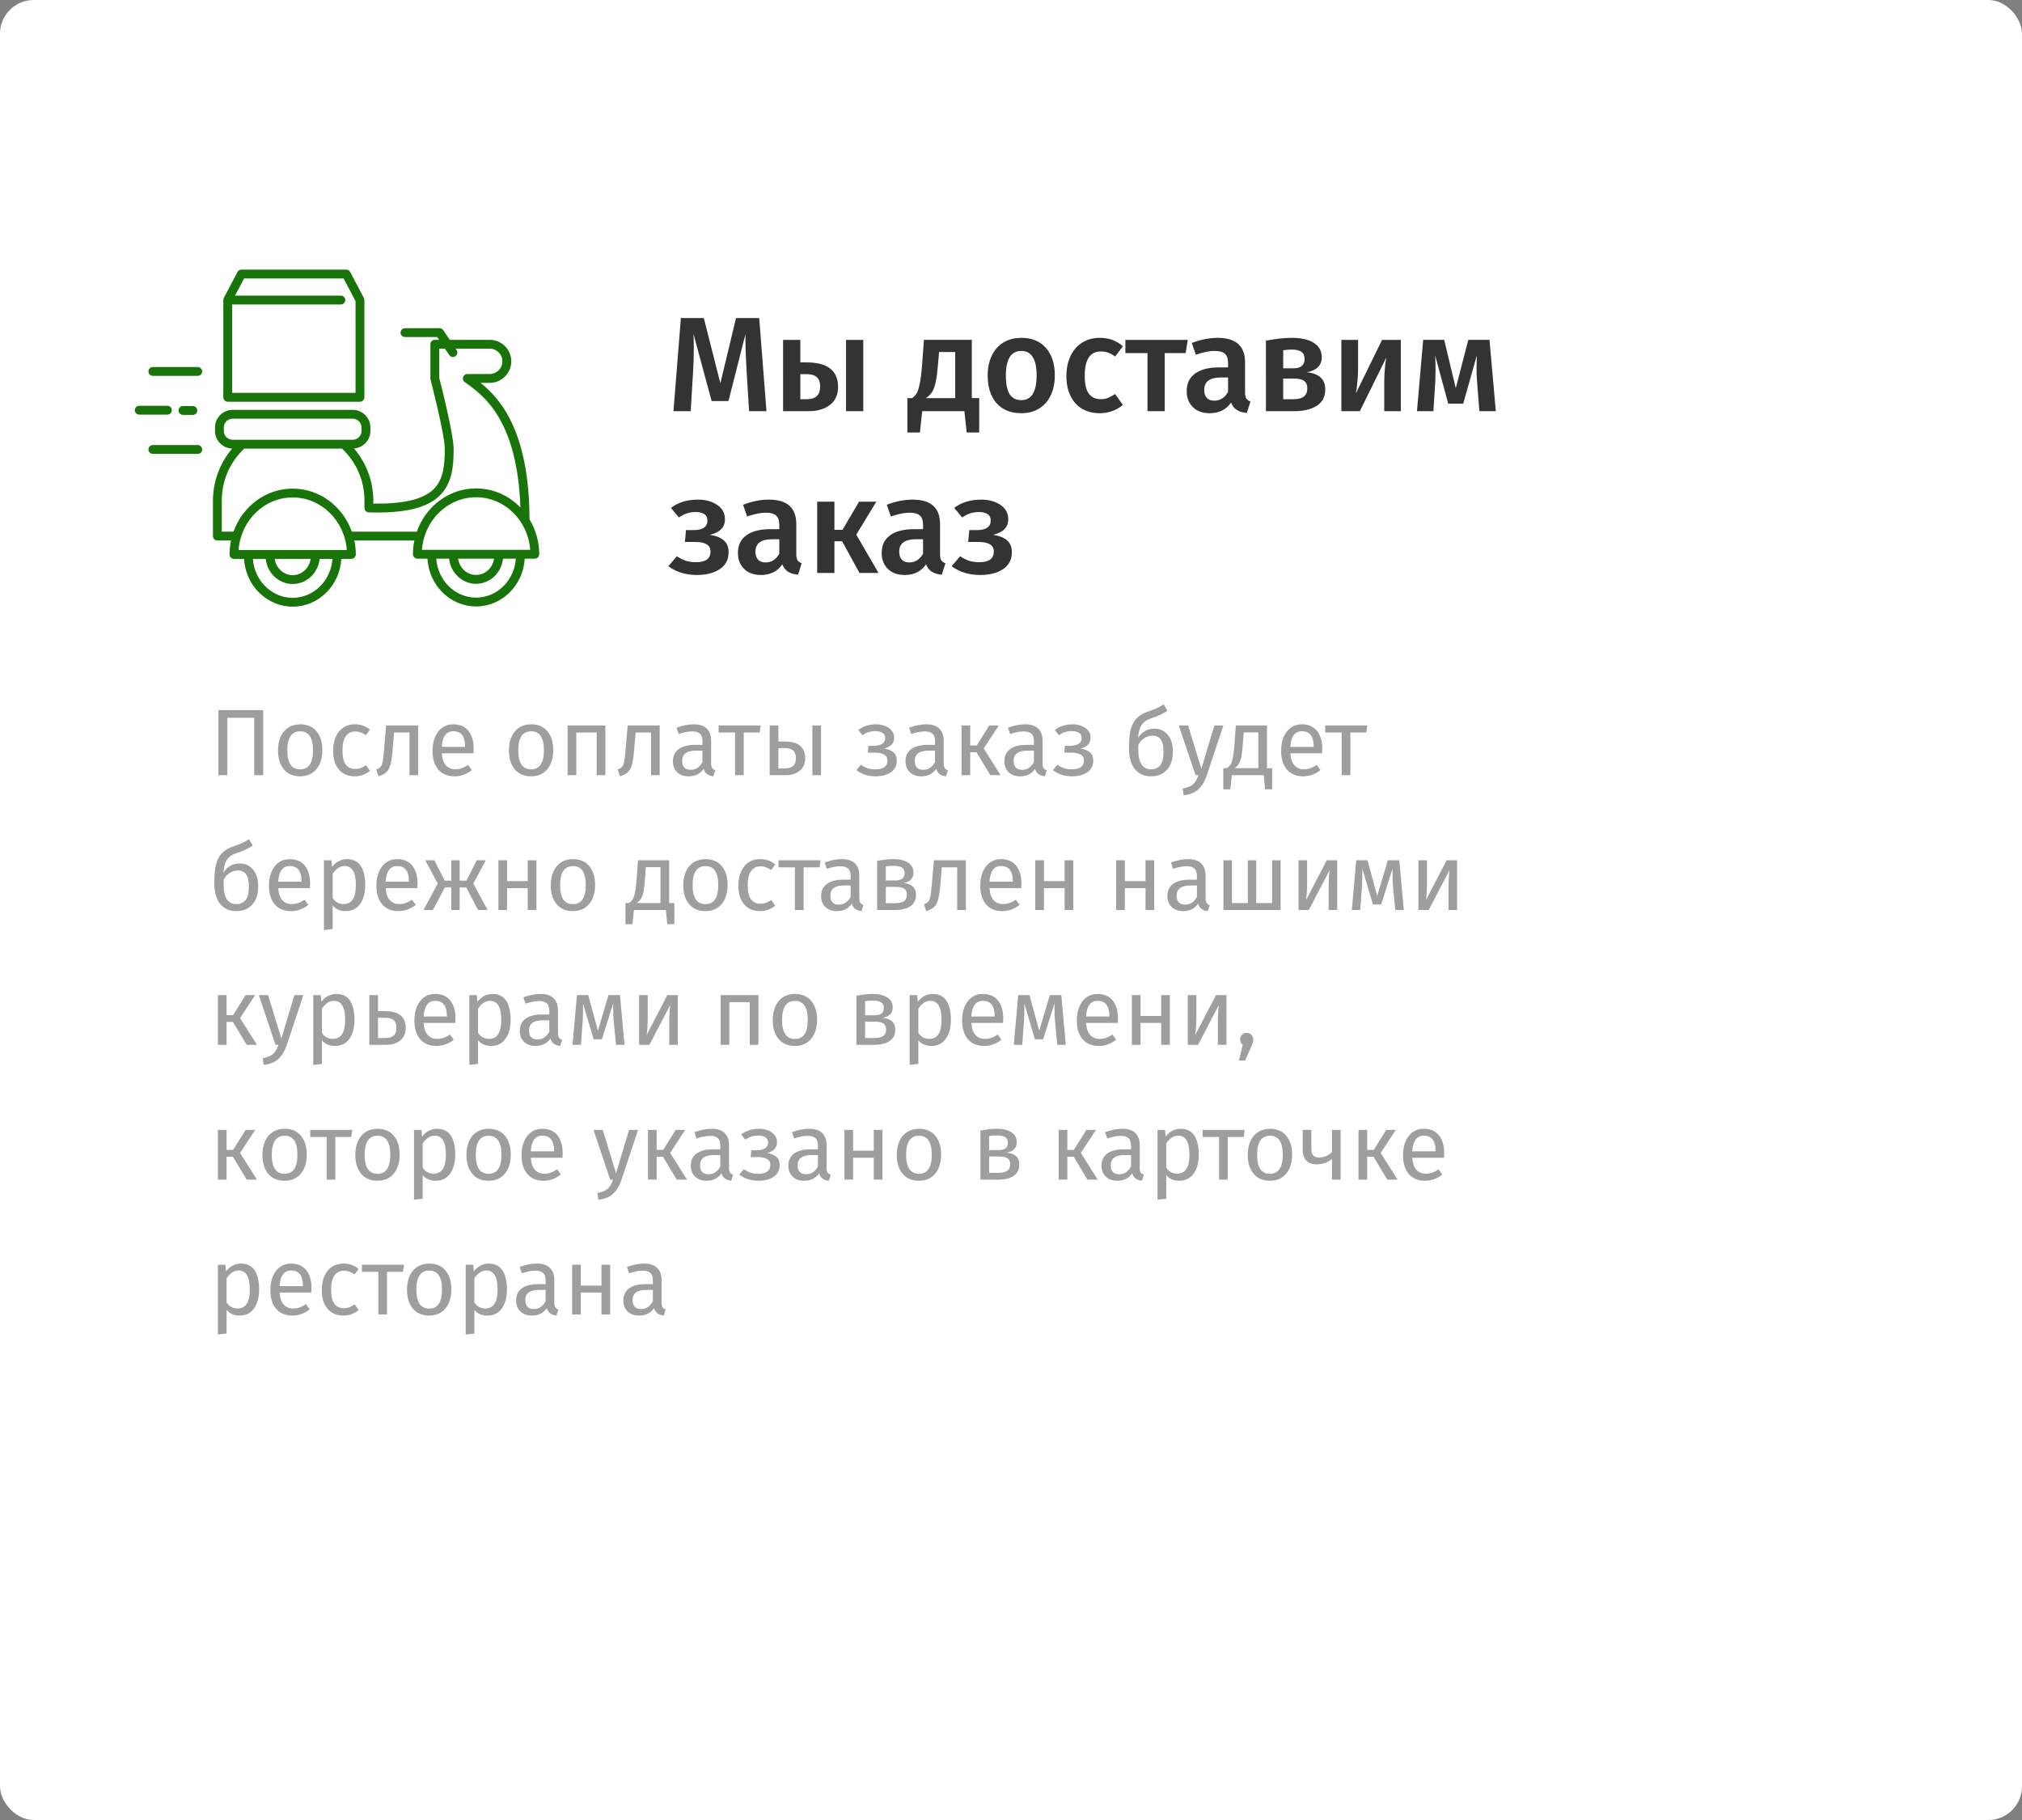 <?xml version="1.0" encoding="UTF-8"?> <svg xmlns="http://www.w3.org/2000/svg" width="300" height="270" fill="none"><rect width="100%" height="100%" fill="#808080" stroke="none"/> <rect width="300" height="270" rx="5" fill="#fff"></rect> <path d="M39.05 105.354V115h-1.33v-8.512h-3.99V115h-1.33v-9.646h6.65zM44.549 107.454c1.036 0 1.839.345 2.408 1.036.579.691.868 1.629.868 2.814 0 .765-.131 1.442-.392 2.03-.261.579-.639 1.031-1.134 1.358-.495.317-1.083.476-1.764.476-1.036 0-1.843-.345-2.422-1.036-.579-.691-.868-1.629-.868-2.814 0-.765.131-1.437.392-2.016.261-.588.639-1.041 1.134-1.358.495-.327 1.087-.49 1.778-.49zm0 1.036c-1.279 0-1.918.943-1.918 2.828 0 1.876.635 2.814 1.904 2.814 1.269 0 1.904-.943 1.904-2.828 0-1.876-.63-2.814-1.89-2.814zM52.641 107.454c.439 0 .84.065 1.204.196.364.121.714.322 1.05.602l-.616.812c-.261-.187-.518-.322-.77-.406-.243-.093-.513-.14-.812-.14-.597 0-1.064.238-1.4.714-.327.476-.49 1.181-.49 2.114 0 .933.163 1.624.49 2.072.327.439.793.658 1.4.658.289 0 .555-.042.798-.126.243-.093.513-.238.812-.434l.588.84c-.672.541-1.423.812-2.254.812-.999 0-1.787-.336-2.366-1.008-.569-.672-.854-1.601-.854-2.786 0-.784.131-1.47.392-2.058.261-.588.63-1.045 1.106-1.372.485-.327 1.059-.49 1.722-.49zM62.043 107.622V115h-1.288v-6.328h-2.282l-.21 2.464c-.084.999-.191 1.745-.322 2.24-.121.495-.317.877-.588 1.148-.261.261-.663.476-1.204.644l-.322-1.022c.317-.112.541-.257.672-.434.131-.177.229-.448.294-.812.065-.364.135-.999.21-1.904l.294-3.374h4.746zM70.277 111.094c0 .215-.009.434-.028.658h-4.704c.056.812.261 1.409.616 1.792s.812.574 1.372.574c.355 0 .681-.051.98-.154.299-.103.611-.266.938-.49l.56.77c-.784.616-1.643.924-2.576.924-1.027 0-1.829-.336-2.408-1.008-.569-.672-.854-1.596-.854-2.772 0-.765.121-1.442.364-2.03.252-.597.607-1.064 1.064-1.4.467-.336 1.013-.504 1.638-.504.98 0 1.731.322 2.254.966.523.644.784 1.535.784 2.674zm-1.274-.378c0-.728-.145-1.283-.434-1.666s-.723-.574-1.302-.574c-1.055 0-1.629.775-1.722 2.324h3.458v-.084zM78.811 107.454c1.036 0 1.839.345 2.408 1.036.579.691.868 1.629.868 2.814 0 .765-.131 1.442-.392 2.03-.261.579-.639 1.031-1.134 1.358-.495.317-1.083.476-1.764.476-1.036 0-1.843-.345-2.422-1.036-.579-.691-.868-1.629-.868-2.814 0-.765.131-1.437.392-2.016.261-.588.639-1.041 1.134-1.358.495-.327 1.087-.49 1.778-.49zm0 1.036c-1.279 0-1.918.943-1.918 2.828 0 1.876.635 2.814 1.904 2.814 1.269 0 1.904-.943 1.904-2.828 0-1.876-.63-2.814-1.89-2.814zM88.527 115v-6.328h-3.024V115h-1.288v-7.378h5.6V115h-1.288zM97.877 107.622V115h-1.288v-6.328h-2.282l-.21 2.464c-.084.999-.191 1.745-.322 2.24-.121.495-.317.877-.588 1.148-.261.261-.663.476-1.204.644l-.322-1.022c.317-.112.541-.257.672-.434.131-.177.229-.448.294-.812.065-.364.135-.999.21-1.904l.294-3.374h4.746zM105.509 113.278c0 .299.051.523.154.672.103.14.257.247.462.322l-.294.896c-.383-.047-.691-.154-.924-.322-.233-.168-.406-.429-.518-.784-.495.737-1.227 1.106-2.198 1.106-.728 0-1.302-.205-1.722-.616-.42-.411-.63-.947-.63-1.61 0-.784.28-1.386.84-1.806.569-.42 1.372-.63 2.408-.63h1.134v-.546c0-.523-.126-.896-.378-1.12-.252-.224-.639-.336-1.162-.336-.541 0-1.204.131-1.988.392l-.322-.938c.915-.336 1.764-.504 2.548-.504.868 0 1.517.215 1.946.644.429.42.644 1.022.644 1.806v3.374zm-3.024.924c.737 0 1.316-.383 1.736-1.148v-1.694h-.966c-1.363 0-2.044.504-2.044 1.512 0 .439.107.77.322.994.215.224.532.336.952.336zM112.865 107.622l-.154 1.05h-2.366V115h-1.288v-6.328h-2.436v-1.05h6.244zM116.325 110.002c1.102 0 1.9.215 2.394.644.495.429.742 1.041.742 1.834 0 .831-.28 1.461-.84 1.89-.55.42-1.236.63-2.058.63h-2.366v-7.378h1.288v2.38h.84zm4.2-2.38h1.288V115h-1.288v-7.378zm-4.074 6.37c.523 0 .924-.117 1.204-.35.29-.233.434-.621.434-1.162 0-.513-.135-.891-.406-1.134-.261-.243-.718-.364-1.372-.364h-.826v3.01h.966zM130.004 107.454c.466 0 .9.079 1.302.238.41.149.737.373.98.672.252.299.378.658.378 1.078 0 .411-.122.747-.364 1.008-.234.261-.607.462-1.12.602.616.103 1.082.294 1.4.574.317.28.476.681.476 1.204 0 .765-.299 1.349-.896 1.75-.588.392-1.34.588-2.254.588-1.111 0-2.058-.308-2.842-.924l.672-.798c.326.233.653.406.98.518.336.112.718.168 1.148.168 1.204 0 1.806-.439 1.806-1.316 0-.429-.173-.728-.518-.896-.336-.177-.808-.266-1.414-.266h-.98l.084-1.008h.756c.522 0 .942-.093 1.26-.28.317-.187.476-.476.476-.868 0-.364-.136-.625-.406-.784-.271-.168-.626-.252-1.064-.252-.383 0-.724.051-1.022.154-.29.093-.584.243-.882.448l-.616-.77c.373-.28.774-.49 1.204-.63.429-.14.914-.21 1.456-.21zM140.017 113.278c0 .299.051.523.154.672.103.14.257.247.462.322l-.294.896c-.383-.047-.691-.154-.924-.322-.233-.168-.406-.429-.518-.784-.495.737-1.227 1.106-2.198 1.106-.728 0-1.302-.205-1.722-.616-.42-.411-.63-.947-.63-1.61 0-.784.28-1.386.84-1.806.569-.42 1.372-.63 2.408-.63h1.134v-.546c0-.523-.126-.896-.378-1.12-.252-.224-.639-.336-1.162-.336-.541 0-1.204.131-1.988.392l-.322-.938c.915-.336 1.764-.504 2.548-.504.868 0 1.517.215 1.946.644.429.42.644 1.022.644 1.806v3.374zm-3.024.924c.737 0 1.316-.383 1.736-1.148v-1.694h-.966c-1.363 0-2.044.504-2.044 1.512 0 .439.107.77.322.994.215.224.532.336.952.336zM148.192 107.622l-2.24 3.416 2.506 3.962h-1.526l-2.044-3.402h-.938V115h-1.288v-7.378h1.288v2.968h.966l1.862-2.968h1.414zM154.687 113.278c0 .299.051.523.154.672.102.14.256.247.462.322l-.294.896c-.383-.047-.691-.154-.924-.322-.234-.168-.406-.429-.518-.784-.495.737-1.228 1.106-2.198 1.106-.728 0-1.302-.205-1.722-.616-.42-.411-.63-.947-.63-1.61 0-.784.28-1.386.84-1.806.569-.42 1.372-.63 2.408-.63h1.134v-.546c0-.523-.126-.896-.378-1.12-.252-.224-.64-.336-1.162-.336-.542 0-1.204.131-1.988.392l-.322-.938c.914-.336 1.764-.504 2.548-.504.868 0 1.516.215 1.946.644.429.42.644 1.022.644 1.806v3.374zm-3.024.924c.737 0 1.316-.383 1.736-1.148v-1.694h-.966c-1.363 0-2.044.504-2.044 1.512 0 .439.107.77.322.994.214.224.532.336.952.336zM159.152 107.454c.467 0 .901.079 1.302.238.411.149.737.373.98.672.252.299.378.658.378 1.078 0 .411-.121.747-.364 1.008-.233.261-.607.462-1.12.602.616.103 1.083.294 1.4.574.317.28.476.681.476 1.204 0 .765-.299 1.349-.896 1.75-.588.392-1.339.588-2.254.588-1.111 0-2.058-.308-2.842-.924l.672-.798c.327.233.653.406.98.518.336.112.719.168 1.148.168 1.204 0 1.806-.439 1.806-1.316 0-.429-.173-.728-.518-.896-.336-.177-.807-.266-1.414-.266h-.98l.084-1.008h.756c.523 0 .943-.093 1.26-.28.317-.187.476-.476.476-.868 0-.364-.135-.625-.406-.784-.271-.168-.625-.252-1.064-.252-.383 0-.723.051-1.022.154-.289.093-.583.243-.882.448l-.616-.77c.373-.28.775-.49 1.204-.63.429-.14.915-.21 1.456-.21zM171.257 108.098c.84 0 1.507.303 2.002.91.504.607.756 1.433.756 2.478 0 1.167-.294 2.072-.882 2.716-.588.644-1.377.966-2.366.966-.989 0-1.783-.35-2.38-1.05-.588-.7-.882-1.759-.882-3.178 0-1.073.079-1.951.238-2.632.168-.691.453-1.255.854-1.694.411-.448.985-.798 1.722-1.05.551-.187.989-.355 1.316-.504.336-.149.677-.341 1.022-.574l.546.966c-.327.205-.667.397-1.022.574-.345.168-.761.331-1.246.49-.467.159-.835.341-1.106.546-.271.196-.49.485-.658.868-.159.373-.266.887-.322 1.54.261-.429.597-.765 1.008-1.008.411-.243.877-.364 1.4-.364zm-.49 6.034c.569 0 1.022-.191 1.358-.574.336-.392.504-1.069.504-2.03 0-.849-.14-1.461-.42-1.834-.271-.373-.667-.56-1.19-.56-.429 0-.831.117-1.204.35-.373.224-.681.569-.924 1.036v.896c0 .868.163 1.54.49 2.016.336.467.798.7 1.386.7zM179.044 115.042c-.289.859-.695 1.535-1.218 2.03-.513.504-1.251.807-2.212.91l-.14-1.008c.485-.084.873-.205 1.162-.364.289-.159.518-.364.686-.616.177-.243.341-.574.49-.994h-.434l-2.478-7.378h1.372l1.974 6.44 1.932-6.44h1.33l-2.464 7.42zM188.752 113.964v3.136h-1.05l-.21-2.1h-4.732l-.21 2.1h-1.05v-3.136h.518c.224-.149.401-.317.532-.504.131-.196.247-.532.35-1.008.112-.476.201-1.171.266-2.086l.196-2.744h4.62v6.342h.77zm-2.058-5.32h-2.17l-.112 1.554c-.065.868-.14 1.535-.224 2.002-.084.467-.205.826-.364 1.078-.149.252-.369.481-.658.686h3.528v-5.32zM196.181 111.094c0 .215-.009.434-.028.658h-4.704c.056.812.262 1.409.616 1.792.355.383.812.574 1.372.574.355 0 .682-.051.98-.154.299-.103.612-.266.938-.49l.56.77c-.784.616-1.642.924-2.576.924-1.026 0-1.829-.336-2.408-1.008-.569-.672-.854-1.596-.854-2.772 0-.765.122-1.442.364-2.03.252-.597.607-1.064 1.064-1.4.467-.336 1.013-.504 1.638-.504.98 0 1.732.322 2.254.966.523.644.784 1.535.784 2.674zm-1.274-.378c0-.728-.144-1.283-.434-1.666-.289-.383-.723-.574-1.302-.574-1.054 0-1.628.775-1.722 2.324h3.458v-.084zM202.867 107.622l-.154 1.05h-2.366V115h-1.288v-6.328h-2.436v-1.05h6.244zM35.55 128.098c.84 0 1.507.303 2.002.91.504.607.756 1.433.756 2.478 0 1.167-.294 2.072-.882 2.716-.588.644-1.377.966-2.366.966-.989 0-1.783-.35-2.38-1.05-.588-.7-.882-1.759-.882-3.178 0-1.073.079-1.951.238-2.632.168-.691.453-1.255.854-1.694.411-.448.985-.798 1.722-1.05.551-.187.989-.355 1.316-.504.336-.149.677-.341 1.022-.574l.546.966c-.327.205-.667.397-1.022.574-.345.168-.761.331-1.246.49-.467.159-.835.341-1.106.546-.271.196-.49.485-.658.868-.159.373-.266.887-.322 1.54.261-.429.597-.765 1.008-1.008.411-.243.877-.364 1.4-.364zm-.49 6.034c.569 0 1.022-.191 1.358-.574.336-.392.504-1.069.504-2.03 0-.849-.14-1.461-.42-1.834-.271-.373-.667-.56-1.19-.56-.429 0-.831.117-1.204.35-.373.224-.681.569-.924 1.036v.896c0 .868.163 1.54.49 2.016.336.467.798.7 1.386.7zM46.01 131.094c0 .215-.009.434-.028.658h-4.704c.056.812.261 1.409.616 1.792.355.383.812.574 1.372.574.355 0 .681-.051.98-.154.299-.103.611-.266.938-.49l.56.77c-.784.616-1.643.924-2.576.924-1.027 0-1.829-.336-2.408-1.008-.569-.672-.854-1.596-.854-2.772 0-.765.121-1.442.364-2.03.252-.597.607-1.064 1.064-1.4.467-.336 1.013-.504 1.638-.504.98 0 1.731.322 2.254.966.523.644.784 1.535.784 2.674zm-1.274-.378c0-.728-.145-1.283-.434-1.666-.289-.383-.723-.574-1.302-.574-1.055 0-1.629.775-1.722 2.324h3.458v-.084zM51.454 127.454c.943 0 1.633.336 2.072 1.008.439.672.658 1.619.658 2.842 0 1.157-.252 2.091-.756 2.8-.504.709-1.218 1.064-2.142 1.064-.821 0-1.465-.28-1.932-.84v3.5l-1.288.154v-10.36h1.106l.098.994c.271-.373.597-.658.98-.854.383-.205.784-.308 1.204-.308zm-.476 6.664c1.213 0 1.82-.938 1.82-2.814 0-1.885-.555-2.828-1.666-2.828-.364 0-.695.107-.994.322-.299.215-.56.49-.784.826v3.598c.187.289.42.513.7.672.28.149.588.224.924.224zM61.951 131.094c0 .215-.009.434-.028.658h-4.704c.056.812.261 1.409.616 1.792.355.383.812.574 1.372.574.355 0 .681-.051.98-.154.299-.103.611-.266.938-.49l.56.77c-.784.616-1.643.924-2.576.924-1.027 0-1.829-.336-2.408-1.008-.569-.672-.854-1.596-.854-2.772 0-.765.121-1.442.364-2.03.252-.597.607-1.064 1.064-1.4.467-.336 1.013-.504 1.638-.504.98 0 1.731.322 2.254.966.523.644.784 1.535.784 2.674zm-1.274-.378c0-.728-.145-1.283-.434-1.666-.289-.383-.723-.574-1.302-.574-1.055 0-1.629.775-1.722 2.324h3.458v-.084zM72.075 127.622l-1.848 3.458 2.114 3.92h-1.414l-1.75-3.346h-.98V135h-1.232v-3.346h-.966L64.235 135h-1.4l2.114-3.92-1.848-3.458h1.344l1.54 3.024h.98v-3.024h1.232v3.024h.994l1.554-3.024h1.33zM78.301 135v-3.248h-3.066V135h-1.288v-7.378h1.288v3.094h3.066v-3.094h1.288V135h-1.288zM85.018 127.454c1.036 0 1.839.345 2.408 1.036.579.691.868 1.629.868 2.814 0 .765-.131 1.442-.392 2.03-.261.579-.639 1.031-1.134 1.358-.495.317-1.083.476-1.764.476-1.036 0-1.843-.345-2.422-1.036-.579-.691-.868-1.629-.868-2.814 0-.765.131-1.437.392-2.016.261-.588.639-1.041 1.134-1.358.495-.327 1.087-.49 1.778-.49zm0 1.036c-1.279 0-1.918.943-1.918 2.828 0 1.876.635 2.814 1.904 2.814 1.269 0 1.904-.943 1.904-2.828 0-1.876-.63-2.814-1.89-2.814zM100.049 133.964v3.136h-1.05l-.21-2.1h-4.732l-.21 2.1h-1.05v-3.136h.518c.224-.149.401-.317.532-.504.131-.196.247-.532.35-1.008.112-.476.201-1.171.266-2.086l.196-2.744h4.62v6.342h.77zm-2.058-5.32h-2.17l-.112 1.554c-.065.868-.14 1.535-.224 2.002-.084.467-.205.826-.364 1.078-.149.252-.369.481-.658.686h3.528v-5.32zM104.678 127.454c1.036 0 1.839.345 2.408 1.036.579.691.868 1.629.868 2.814 0 .765-.13 1.442-.392 2.03-.261.579-.639 1.031-1.134 1.358-.494.317-1.082.476-1.764.476-1.036 0-1.843-.345-2.422-1.036-.578-.691-.868-1.629-.868-2.814 0-.765.131-1.437.392-2.016.262-.588.64-1.041 1.134-1.358.495-.327 1.088-.49 1.778-.49zm0 1.036c-1.278 0-1.918.943-1.918 2.828 0 1.876.635 2.814 1.904 2.814 1.27 0 1.904-.943 1.904-2.828 0-1.876-.63-2.814-1.89-2.814zM112.77 127.454c.439 0 .84.065 1.204.196.364.121.714.322 1.05.602l-.616.812c-.261-.187-.518-.322-.77-.406-.243-.093-.513-.14-.812-.14-.597 0-1.064.238-1.4.714-.327.476-.49 1.181-.49 2.114 0 .933.163 1.624.49 2.072.327.439.793.658 1.4.658.289 0 .555-.042.798-.126.243-.093.513-.238.812-.434l.588.84c-.672.541-1.423.812-2.254.812-.999 0-1.787-.336-2.366-1.008-.569-.672-.854-1.601-.854-2.786 0-.784.131-1.47.392-2.058.261-.588.63-1.045 1.106-1.372.485-.327 1.059-.49 1.722-.49zM121.752 127.622l-.154 1.05h-2.366V135h-1.288v-6.328h-2.436v-1.05h6.244zM127.493 133.278c0 .299.052.523.154.672.103.14.257.247.462.322l-.294.896c-.382-.047-.69-.154-.924-.322-.233-.168-.406-.429-.518-.784-.494.737-1.227 1.106-2.198 1.106-.728 0-1.302-.205-1.722-.616-.42-.411-.63-.947-.63-1.61 0-.784.28-1.386.84-1.806.57-.42 1.372-.63 2.408-.63h1.134v-.546c0-.523-.126-.896-.378-1.12-.252-.224-.639-.336-1.162-.336-.541 0-1.204.131-1.988.392l-.322-.938c.915-.336 1.764-.504 2.548-.504.868 0 1.517.215 1.946.644.43.42.644 1.022.644 1.806v3.374zm-3.024.924c.738 0 1.316-.383 1.736-1.148v-1.694h-.966c-1.362 0-2.044.504-2.044 1.512 0 .439.108.77.322.994.215.224.532.336.952.336zM134.031 130.996c1.25.121 1.876.7 1.876 1.736 0 .775-.285 1.349-.854 1.722-.56.364-1.312.546-2.254.546h-2.66v-7.28c.868-.177 1.675-.266 2.422-.266.914 0 1.638.173 2.17.518.532.345.798.84.798 1.484 0 .42-.126.761-.378 1.022s-.626.434-1.12.518zm-1.456-2.548c-.392 0-.775.028-1.148.084v2.086h1.386c.448 0 .793-.084 1.036-.252.242-.168.364-.453.364-.854 0-.373-.136-.644-.406-.812-.271-.168-.682-.252-1.232-.252zm.224 5.544c.55 0 .98-.093 1.288-.28.308-.187.462-.523.462-1.008 0-.401-.131-.691-.392-.868-.262-.177-.705-.266-1.33-.266h-1.4v2.422h1.372zM143.308 127.622V135h-1.288v-6.328h-2.282l-.21 2.464c-.084.999-.191 1.745-.322 2.24-.121.495-.317.877-.588 1.148-.261.261-.662.476-1.204.644l-.322-1.022c.318-.112.542-.257.672-.434.131-.177.229-.448.294-.812.066-.364.136-.999.21-1.904l.294-3.374h4.746zM151.543 131.094c0 .215-.01.434-.028.658h-4.704c.056.812.261 1.409.616 1.792.354.383.812.574 1.372.574.354 0 .681-.051.98-.154.298-.103.611-.266.938-.49l.56.77c-.784.616-1.643.924-2.576.924-1.027 0-1.83-.336-2.408-1.008-.57-.672-.854-1.596-.854-2.772 0-.765.121-1.442.364-2.03.252-.597.606-1.064 1.064-1.4.466-.336 1.012-.504 1.638-.504.98 0 1.731.322 2.254.966.522.644.784 1.535.784 2.674zm-1.274-.378c0-.728-.145-1.283-.434-1.666-.29-.383-.724-.574-1.302-.574-1.055 0-1.629.775-1.722 2.324h3.458v-.084zM157.954 135v-3.248h-3.066V135H153.6v-7.378h1.288v3.094h3.066v-3.094h1.288V135h-1.288zM169.958 135v-3.248h-3.066V135h-1.288v-7.378h1.288v3.094h3.066v-3.094h1.288V135h-1.288zM178.872 133.278c0 .299.052.523.154.672.103.14.257.247.462.322l-.294.896c-.382-.047-.69-.154-.924-.322-.233-.168-.406-.429-.518-.784-.494.737-1.227 1.106-2.198 1.106-.728 0-1.302-.205-1.722-.616-.42-.411-.63-.947-.63-1.61 0-.784.28-1.386.84-1.806.57-.42 1.372-.63 2.408-.63h1.134v-.546c0-.523-.126-.896-.378-1.12-.252-.224-.639-.336-1.162-.336-.541 0-1.204.131-1.988.392l-.322-.938c.915-.336 1.764-.504 2.548-.504.868 0 1.517.215 1.946.644.43.42.644 1.022.644 1.806v3.374zm-3.024.924c.738 0 1.316-.383 1.736-1.148v-1.694h-.966c-1.362 0-2.044.504-2.044 1.512 0 .439.108.77.322.994.215.224.532.336.952.336zM190.002 127.622V135h-8.484v-7.378h1.26v6.342h2.366v-6.342h1.232v6.342h2.366v-6.342h1.26zM198.4 135h-1.274v-3.332c0-.56.019-1.092.056-1.596.038-.504.07-.835.098-.994L194.186 135h-1.526v-7.378h1.274v3.332c0 .495-.018 1.008-.056 1.54-.037.523-.065.859-.084 1.008l3.052-5.88h1.554V135zM208.279 135h-1.26l-.336-3.486c-.038-.364-.061-.765-.07-1.204-.01-.448-.014-.929-.014-1.442l-1.68 5.32h-1.218l-1.568-5.306c0 1.232-.019 2.105-.056 2.618l-.266 3.5h-1.246l.658-7.378h1.666l1.442 5.278 1.582-5.278h1.694l.672 7.378zM216.187 135h-1.274v-3.332c0-.56.019-1.092.056-1.596.038-.504.07-.835.098-.994L211.973 135h-1.526v-7.378h1.274v3.332c0 .495-.018 1.008-.056 1.54-.037.523-.065.859-.084 1.008l3.052-5.88h1.554V135zM37.86 147.622l-2.24 3.416 2.506 3.962h-1.526l-2.044-3.402h-.938V155h-1.288v-7.378h1.288v2.968h.966l1.862-2.968h1.414zM42.544 155.042c-.289.859-.695 1.535-1.218 2.03-.513.504-1.251.807-2.212.91l-.14-1.008c.485-.084.873-.205 1.162-.364.289-.159.518-.364.686-.616.177-.243.341-.574.49-.994h-.434l-2.478-7.378h1.372l1.974 6.44 1.932-6.44h1.33l-2.464 7.42zM49.868 147.454c.943 0 1.633.336 2.072 1.008.439.672.658 1.619.658 2.842 0 1.157-.252 2.091-.756 2.8-.504.709-1.218 1.064-2.142 1.064-.821 0-1.465-.28-1.932-.84v3.5l-1.288.154v-10.36h1.106l.098.994c.271-.373.597-.658.98-.854.383-.205.784-.308 1.204-.308zm-.476 6.664c1.213 0 1.82-.938 1.82-2.814 0-1.885-.555-2.828-1.666-2.828-.364 0-.695.107-.994.322-.299.215-.56.49-.784.826v3.598c.187.289.42.513.7.672.28.149.588.224.924.224zM57.061 150.002c1.101 0 1.899.215 2.394.644.495.429.742 1.041.742 1.834 0 .831-.28 1.461-.84 1.89-.551.42-1.237.63-2.058.63h-2.506v-7.378h1.288v2.38h.98zm.126 3.99c.523 0 .924-.117 1.204-.35.289-.233.434-.621.434-1.162 0-.513-.135-.891-.406-1.134-.261-.243-.719-.364-1.372-.364h-.966v3.01h1.106zM67.584 151.094c0 .215-.009.434-.028.658h-4.704c.056.812.261 1.409.616 1.792.355.383.812.574 1.372.574.355 0 .681-.051.98-.154.299-.103.611-.266.938-.49l.56.77c-.784.616-1.643.924-2.576.924-1.027 0-1.829-.336-2.408-1.008-.569-.672-.854-1.596-.854-2.772 0-.765.121-1.442.364-2.03.252-.597.607-1.064 1.064-1.4.467-.336 1.013-.504 1.638-.504.98 0 1.731.322 2.254.966.523.644.784 1.535.784 2.674zm-1.274-.378c0-.728-.145-1.283-.434-1.666-.289-.383-.723-.574-1.302-.574-1.055 0-1.629.775-1.722 2.324h3.458v-.084zM73.029 147.454c.943 0 1.633.336 2.072 1.008.439.672.658 1.619.658 2.842 0 1.157-.252 2.091-.756 2.8-.504.709-1.218 1.064-2.142 1.064-.821 0-1.465-.28-1.932-.84v3.5l-1.288.154v-10.36h1.106l.098.994c.271-.373.597-.658.98-.854.383-.205.784-.308 1.204-.308zm-.476 6.664c1.213 0 1.82-.938 1.82-2.814 0-1.885-.555-2.828-1.666-2.828-.364 0-.695.107-.994.322-.299.215-.56.49-.784.826v3.598c.187.289.42.513.7.672.28.149.588.224.924.224zM82.786 153.278c0 .299.051.523.154.672.103.14.257.247.462.322l-.294.896c-.383-.047-.691-.154-.924-.322-.233-.168-.406-.429-.518-.784-.495.737-1.227 1.106-2.198 1.106-.728 0-1.302-.205-1.722-.616-.42-.411-.63-.947-.63-1.61 0-.784.28-1.386.84-1.806.569-.42 1.372-.63 2.408-.63h1.134v-.546c0-.523-.126-.896-.378-1.12-.252-.224-.639-.336-1.162-.336-.541 0-1.204.131-1.988.392l-.322-.938c.915-.336 1.764-.504 2.548-.504.868 0 1.517.215 1.946.644.429.42.644 1.022.644 1.806v3.374zm-3.024.924c.737 0 1.316-.383 1.736-1.148v-1.694h-.966c-1.363 0-2.044.504-2.044 1.512 0 .439.107.77.322.994.215.224.532.336.952.336zM92.656 155h-1.26l-.336-3.486c-.037-.364-.061-.765-.07-1.204-.009-.448-.014-.929-.014-1.442l-1.68 5.32h-1.218l-1.568-5.306c0 1.232-.019 2.105-.056 2.618l-.266 3.5h-1.246l.658-7.378h1.666l1.442 5.278 1.582-5.278h1.694l.672 7.378zM100.564 155h-1.274v-3.332c0-.56.019-1.092.056-1.596.037-.504.07-.835.098-.994L96.35 155h-1.526v-7.378h1.274v3.332c0 .495-.019 1.008-.056 1.54-.037.523-.065.859-.084 1.008l3.052-5.88h1.554V155zM111.236 155v-6.328h-3.024V155h-1.288v-7.378h5.6V155h-1.288zM117.954 147.454c1.036 0 1.838.345 2.408 1.036.578.691.868 1.629.868 2.814 0 .765-.131 1.442-.392 2.03-.262.579-.64 1.031-1.134 1.358-.495.317-1.083.476-1.764.476-1.036 0-1.844-.345-2.422-1.036-.579-.691-.868-1.629-.868-2.814 0-.765.13-1.437.392-2.016.261-.588.639-1.041 1.134-1.358.494-.327 1.087-.49 1.778-.49zm0 1.036c-1.279 0-1.918.943-1.918 2.828 0 1.876.634 2.814 1.904 2.814 1.269 0 1.904-.943 1.904-2.828 0-1.876-.63-2.814-1.89-2.814zM130.955 150.996c1.25.121 1.876.7 1.876 1.736 0 .775-.285 1.349-.854 1.722-.56.364-1.312.546-2.254.546h-2.66v-7.28c.868-.177 1.675-.266 2.422-.266.914 0 1.638.173 2.17.518.532.345.798.84.798 1.484 0 .42-.126.761-.378 1.022s-.626.434-1.12.518zm-1.456-2.548c-.392 0-.775.028-1.148.084v2.086h1.386c.448 0 .793-.084 1.036-.252.242-.168.364-.453.364-.854 0-.373-.136-.644-.406-.812-.271-.168-.682-.252-1.232-.252zm.224 5.544c.55 0 .98-.093 1.288-.28.308-.187.462-.523.462-1.008 0-.401-.131-.691-.392-.868-.262-.177-.705-.266-1.33-.266h-1.4v2.422h1.372zM138.353 147.454c.943 0 1.633.336 2.072 1.008.439.672.658 1.619.658 2.842 0 1.157-.252 2.091-.756 2.8-.504.709-1.218 1.064-2.142 1.064-.821 0-1.465-.28-1.932-.84v3.5l-1.288.154v-10.36h1.106l.098.994c.271-.373.597-.658.98-.854.383-.205.784-.308 1.204-.308zm-.476 6.664c1.213 0 1.82-.938 1.82-2.814 0-1.885-.555-2.828-1.666-2.828-.364 0-.695.107-.994.322-.299.215-.56.49-.784.826v3.598c.187.289.42.513.7.672.28.149.588.224.924.224zM148.849 151.094c0 .215-.009.434-.028.658h-4.704c.056.812.262 1.409.616 1.792.355.383.812.574 1.372.574.355 0 .682-.051.98-.154.299-.103.612-.266.938-.49l.56.77c-.784.616-1.642.924-2.576.924-1.026 0-1.829-.336-2.408-1.008-.569-.672-.854-1.596-.854-2.772 0-.765.122-1.442.364-2.03.252-.597.607-1.064 1.064-1.4.467-.336 1.013-.504 1.638-.504.98 0 1.732.322 2.254.966.523.644.784 1.535.784 2.674zm-1.274-.378c0-.728-.144-1.283-.434-1.666-.289-.383-.723-.574-1.302-.574-1.054 0-1.628.775-1.722 2.324h3.458v-.084zM158.13 155h-1.26l-.336-3.486c-.037-.364-.06-.765-.07-1.204-.009-.448-.014-.929-.014-1.442l-1.68 5.32h-1.218l-1.568-5.306c0 1.232-.018 2.105-.056 2.618l-.266 3.5h-1.246l.658-7.378h1.666l1.442 5.278 1.582-5.278h1.694l.672 7.378zM165.871 151.094c0 .215-.01.434-.028.658h-4.704c.056.812.261 1.409.616 1.792.354.383.812.574 1.372.574.355 0 .681-.051.98-.154.299-.103.611-.266.938-.49l.56.77c-.784.616-1.643.924-2.576.924-1.027 0-1.83-.336-2.408-1.008-.57-.672-.854-1.596-.854-2.772 0-.765.121-1.442.364-2.03.252-.597.607-1.064 1.064-1.4.466-.336 1.013-.504 1.638-.504.98 0 1.731.322 2.254.966.522.644.784 1.535.784 2.674zm-1.274-.378c0-.728-.145-1.283-.434-1.666-.289-.383-.724-.574-1.302-.574-1.055 0-1.629.775-1.722 2.324h3.458v-.084zM172.282 155v-3.248h-3.066V155h-1.288v-7.378h1.288v3.094h3.066v-3.094h1.288V155h-1.288zM181.967 155h-1.274v-3.332c0-.56.018-1.092.056-1.596.037-.504.07-.835.098-.994L177.753 155h-1.526v-7.378h1.274v3.332c0 .495-.019 1.008-.056 1.54-.038.523-.066.859-.084 1.008l3.052-5.88h1.554V155zM184.957 153.222c.28 0 .513.093.7.28.187.187.28.415.28.686 0 .289-.084.621-.252.994l-.938 2.142h-.924l.56-2.324c-.121-.093-.219-.21-.294-.35-.065-.14-.098-.294-.098-.462 0-.271.093-.499.28-.686.187-.187.415-.28.686-.28zM37.86 167.622l-2.24 3.416 2.506 3.962h-1.526l-2.044-3.402h-.938V175h-1.288v-7.378h1.288v2.968h.966l1.862-2.968h1.414zM42.239 167.454c1.036 0 1.839.345 2.408 1.036.579.691.868 1.629.868 2.814 0 .765-.131 1.442-.392 2.03-.261.579-.639 1.031-1.134 1.358-.495.317-1.083.476-1.764.476-1.036 0-1.843-.345-2.422-1.036-.579-.691-.868-1.629-.868-2.814 0-.765.131-1.437.392-2.016.261-.588.639-1.041 1.134-1.358.495-.327 1.087-.49 1.778-.49zm0 1.036c-1.279 0-1.918.943-1.918 2.828 0 1.876.635 2.814 1.904 2.814 1.269 0 1.904-.943 1.904-2.828 0-1.876-.63-2.814-1.89-2.814zM52.271 167.622l-.154 1.05h-2.366V175h-1.288v-6.328h-2.436v-1.05h6.244zM56.02 167.454c1.036 0 1.839.345 2.408 1.036.579.691.868 1.629.868 2.814 0 .765-.131 1.442-.392 2.03-.261.579-.639 1.031-1.134 1.358-.495.317-1.083.476-1.764.476-1.036 0-1.843-.345-2.422-1.036-.579-.691-.868-1.629-.868-2.814 0-.765.131-1.437.392-2.016.261-.588.639-1.041 1.134-1.358.495-.327 1.087-.49 1.778-.49zm0 1.036c-1.279 0-1.918.943-1.918 2.828 0 1.876.635 2.814 1.904 2.814 1.269 0 1.904-.943 1.904-2.828 0-1.876-.63-2.814-1.89-2.814zM64.812 167.454c.943 0 1.633.336 2.072 1.008.439.672.658 1.619.658 2.842 0 1.157-.252 2.091-.756 2.8-.504.709-1.218 1.064-2.142 1.064-.821 0-1.465-.28-1.932-.84v3.5l-1.288.154v-10.36h1.106l.098.994c.271-.373.597-.658.98-.854.383-.205.784-.308 1.204-.308zm-.476 6.664c1.213 0 1.82-.938 1.82-2.814 0-1.885-.555-2.828-1.666-2.828-.364 0-.695.107-.994.322-.299.215-.56.49-.784.826v3.598c.187.289.42.513.7.672.28.149.588.224.924.224zM72.508 167.454c1.036 0 1.839.345 2.408 1.036.579.691.868 1.629.868 2.814 0 .765-.131 1.442-.392 2.03-.261.579-.639 1.031-1.134 1.358-.495.317-1.083.476-1.764.476-1.036 0-1.843-.345-2.422-1.036-.579-.691-.868-1.629-.868-2.814 0-.765.131-1.437.392-2.016.261-.588.639-1.041 1.134-1.358.495-.327 1.087-.49 1.778-.49zm0 1.036c-1.279 0-1.918.943-1.918 2.828 0 1.876.635 2.814 1.904 2.814 1.269 0 1.904-.943 1.904-2.828 0-1.876-.63-2.814-1.89-2.814zM83.484 171.094c0 .215-.009.434-.028.658h-4.704c.056.812.261 1.409.616 1.792.355.383.812.574 1.372.574.355 0 .681-.051.98-.154.299-.103.611-.266.938-.49l.56.77c-.784.616-1.643.924-2.576.924-1.027 0-1.829-.336-2.408-1.008-.569-.672-.854-1.596-.854-2.772 0-.765.121-1.442.364-2.03.252-.597.607-1.064 1.064-1.4.467-.336 1.013-.504 1.638-.504.98 0 1.731.322 2.254.966.523.644.784 1.535.784 2.674zm-1.274-.378c0-.728-.145-1.283-.434-1.666-.289-.383-.723-.574-1.302-.574-1.055 0-1.629.775-1.722 2.324h3.458v-.084zM92.2 175.042c-.289.859-.695 1.535-1.218 2.03-.513.504-1.251.807-2.212.91l-.14-1.008c.485-.084.873-.205 1.162-.364.289-.159.518-.364.686-.616.177-.243.341-.574.49-.994h-.434l-2.478-7.378h1.372l1.974 6.44 1.932-6.44h1.33l-2.464 7.42zM101.667 167.622l-2.24 3.416L101.933 175h-1.526l-2.044-3.402h-.938V175h-1.288v-7.378h1.288v2.968h.966l1.862-2.968h1.414zM108.161 173.278c0 .299.052.523.154.672.103.14.257.247.462.322l-.294.896c-.382-.047-.69-.154-.924-.322-.233-.168-.406-.429-.518-.784-.494.737-1.227 1.106-2.198 1.106-.728 0-1.302-.205-1.722-.616-.42-.411-.63-.947-.63-1.61 0-.784.28-1.386.84-1.806.57-.42 1.372-.63 2.408-.63h1.134v-.546c0-.523-.126-.896-.378-1.12-.252-.224-.639-.336-1.162-.336-.541 0-1.204.131-1.988.392l-.322-.938c.915-.336 1.764-.504 2.548-.504.868 0 1.517.215 1.946.644.43.42.644 1.022.644 1.806v3.374zm-3.024.924c.738 0 1.316-.383 1.736-1.148v-1.694h-.966c-1.362 0-2.044.504-2.044 1.512 0 .439.108.77.322.994.215.224.532.336.952.336zM112.627 167.454c.466 0 .9.079 1.302.238.41.149.737.373.98.672.252.299.378.658.378 1.078 0 .411-.122.747-.364 1.008-.234.261-.607.462-1.12.602.616.103 1.082.294 1.4.574.317.28.476.681.476 1.204 0 .765-.299 1.349-.896 1.75-.588.392-1.34.588-2.254.588-1.111 0-2.058-.308-2.842-.924l.672-.798c.326.233.653.406.98.518.336.112.718.168 1.148.168 1.204 0 1.806-.439 1.806-1.316 0-.429-.173-.728-.518-.896-.336-.177-.808-.266-1.414-.266h-.98l.084-1.008h.756c.522 0 .942-.093 1.26-.28.317-.187.476-.476.476-.868 0-.364-.136-.625-.406-.784-.271-.168-.626-.252-1.064-.252-.383 0-.724.051-1.022.154-.29.093-.584.243-.882.448l-.616-.77c.373-.28.774-.49 1.204-.63.429-.14.914-.21 1.456-.21zM122.64 173.278c0 .299.051.523.154.672.103.14.257.247.462.322l-.294.896c-.383-.047-.691-.154-.924-.322-.233-.168-.406-.429-.518-.784-.495.737-1.227 1.106-2.198 1.106-.728 0-1.302-.205-1.722-.616-.42-.411-.63-.947-.63-1.61 0-.784.28-1.386.84-1.806.569-.42 1.372-.63 2.408-.63h1.134v-.546c0-.523-.126-.896-.378-1.12-.252-.224-.639-.336-1.162-.336-.541 0-1.204.131-1.988.392l-.322-.938c.915-.336 1.764-.504 2.548-.504.868 0 1.517.215 1.946.644.429.42.644 1.022.644 1.806v3.374zm-3.024.924c.737 0 1.316-.383 1.736-1.148v-1.694h-.966c-1.363 0-2.044.504-2.044 1.512 0 .439.107.77.322.994.215.224.532.336.952.336zM129.639 175v-3.248h-3.066V175h-1.288v-7.378h1.288v3.094h3.066v-3.094h1.288V175h-1.288zM136.356 167.454c1.036 0 1.839.345 2.408 1.036.579.691.868 1.629.868 2.814 0 .765-.131 1.442-.392 2.03-.261.579-.639 1.031-1.134 1.358-.495.317-1.083.476-1.764.476-1.036 0-1.843-.345-2.422-1.036-.579-.691-.868-1.629-.868-2.814 0-.765.131-1.437.392-2.016.261-.588.639-1.041 1.134-1.358.495-.327 1.087-.49 1.778-.49zm0 1.036c-1.279 0-1.918.943-1.918 2.828 0 1.876.635 2.814 1.904 2.814s1.904-.943 1.904-2.828c0-1.876-.63-2.814-1.89-2.814zM149.357 170.996c1.251.121 1.876.7 1.876 1.736 0 .775-.285 1.349-.854 1.722-.56.364-1.311.546-2.254.546h-2.66v-7.28c.868-.177 1.675-.266 2.422-.266.915 0 1.638.173 2.17.518.532.345.798.84.798 1.484 0 .42-.126.761-.378 1.022s-.625.434-1.12.518zm-1.456-2.548c-.392 0-.775.028-1.148.084v2.086h1.386c.448 0 .793-.084 1.036-.252.243-.168.364-.453.364-.854 0-.373-.135-.644-.406-.812-.271-.168-.681-.252-1.232-.252zm.224 5.544c.551 0 .98-.093 1.288-.28.308-.187.462-.523.462-1.008 0-.401-.131-.691-.392-.868-.261-.177-.705-.266-1.33-.266h-1.4v2.422h1.372zM162.602 167.622l-2.24 3.416 2.506 3.962h-1.526l-2.044-3.402h-.938V175h-1.288v-7.378h1.288v2.968h.966l1.862-2.968h1.414zM169.097 173.278c0 .299.051.523.154.672.103.14.257.247.462.322l-.294.896c-.383-.047-.691-.154-.924-.322-.233-.168-.406-.429-.518-.784-.495.737-1.227 1.106-2.198 1.106-.728 0-1.302-.205-1.722-.616-.42-.411-.63-.947-.63-1.61 0-.784.28-1.386.84-1.806.569-.42 1.372-.63 2.408-.63h1.134v-.546c0-.523-.126-.896-.378-1.12-.252-.224-.639-.336-1.162-.336-.541 0-1.204.131-1.988.392l-.322-.938c.915-.336 1.764-.504 2.548-.504.868 0 1.517.215 1.946.644.429.42.644 1.022.644 1.806v3.374zm-3.024.924c.737 0 1.316-.383 1.736-1.148v-1.694h-.966c-1.363 0-2.044.504-2.044 1.512 0 .439.107.77.322.994.215.224.532.336.952.336zM175.13 167.454c.943 0 1.634.336 2.072 1.008.439.672.658 1.619.658 2.842 0 1.157-.252 2.091-.756 2.8-.504.709-1.218 1.064-2.142 1.064-.821 0-1.465-.28-1.932-.84v3.5l-1.288.154v-10.36h1.106l.098.994c.271-.373.598-.658.98-.854.383-.205.784-.308 1.204-.308zm-.476 6.664c1.214 0 1.82-.938 1.82-2.814 0-1.885-.555-2.828-1.666-2.828-.364 0-.695.107-.994.322-.298.215-.56.49-.784.826v3.598c.187.289.42.513.7.672.28.149.588.224.924.224zM184.683 167.622l-.154 1.05h-2.366V175h-1.288v-6.328h-2.436v-1.05h6.244zM188.432 167.454c1.036 0 1.839.345 2.408 1.036.579.691.868 1.629.868 2.814 0 .765-.13 1.442-.392 2.03-.261.579-.639 1.031-1.134 1.358-.494.317-1.082.476-1.764.476-1.036 0-1.843-.345-2.422-1.036-.578-.691-.868-1.629-.868-2.814 0-.765.131-1.437.392-2.016.262-.588.64-1.041 1.134-1.358.495-.327 1.088-.49 1.778-.49zm0 1.036c-1.278 0-1.918.943-1.918 2.828 0 1.876.635 2.814 1.904 2.814 1.27 0 1.904-.943 1.904-2.828 0-1.876-.63-2.814-1.89-2.814zM198.904 167.622V175h-1.288v-3.08c-.271.252-.607.453-1.008.602-.392.14-.798.21-1.218.21-.7 0-1.227-.187-1.582-.56-.355-.383-.532-.924-.532-1.624v-2.926h1.288v2.772c0 .467.093.807.28 1.022.196.205.495.308.896.308.327 0 .667-.075 1.022-.224.364-.149.649-.341.854-.574v-3.304h1.288zM207.091 167.622l-2.24 3.416 2.506 3.962h-1.526l-2.044-3.402h-.938V175h-1.288v-7.378h1.288v2.968h.966l1.862-2.968h1.414zM214.269 171.094c0 .215-.009.434-.028.658h-4.704c.056.812.262 1.409.616 1.792.355.383.812.574 1.372.574.355 0 .682-.051.98-.154.299-.103.612-.266.938-.49l.56.77c-.784.616-1.642.924-2.576.924-1.026 0-1.829-.336-2.408-1.008-.569-.672-.854-1.596-.854-2.772 0-.765.122-1.442.364-2.03.252-.597.607-1.064 1.064-1.4.467-.336 1.013-.504 1.638-.504.98 0 1.732.322 2.254.966.523.644.784 1.535.784 2.674zm-1.274-.378c0-.728-.144-1.283-.434-1.666-.289-.383-.723-.574-1.302-.574-1.054 0-1.628.775-1.722 2.324h3.458v-.084zM35.718 187.454c.943 0 1.633.336 2.072 1.008.439.672.658 1.619.658 2.842 0 1.157-.252 2.091-.756 2.8-.504.709-1.218 1.064-2.142 1.064-.821 0-1.465-.28-1.932-.84v3.5l-1.288.154v-10.36h1.106l.098.994c.271-.373.597-.658.98-.854.383-.205.784-.308 1.204-.308zm-.476 6.664c1.213 0 1.82-.938 1.82-2.814 0-1.885-.555-2.828-1.666-2.828-.364 0-.695.107-.994.322-.299.215-.56.49-.784.826v3.598c.187.289.42.513.7.672.28.149.588.224.924.224zM46.215 191.094c0 .215-.009.434-.028.658h-4.704c.056.812.261 1.409.616 1.792s.812.574 1.372.574c.355 0 .681-.051.98-.154.299-.103.611-.266.938-.49l.56.77c-.784.616-1.643.924-2.576.924-1.027 0-1.829-.336-2.408-1.008-.569-.672-.854-1.596-.854-2.772 0-.765.121-1.442.364-2.03.252-.597.607-1.064 1.064-1.4.467-.336 1.013-.504 1.638-.504.98 0 1.731.322 2.254.966.523.644.784 1.535.784 2.674zm-1.274-.378c0-.728-.145-1.283-.434-1.666s-.723-.574-1.302-.574c-1.055 0-1.629.775-1.722 2.324h3.458v-.084zM50.959 187.454c.439 0 .84.065 1.204.196.364.121.714.322 1.05.602l-.616.812c-.261-.187-.518-.322-.77-.406-.243-.093-.513-.14-.812-.14-.597 0-1.064.238-1.4.714-.327.476-.49 1.181-.49 2.114 0 .933.163 1.624.49 2.072.327.439.793.658 1.4.658.289 0 .555-.042.798-.126.243-.093.513-.238.812-.434l.588.84c-.672.541-1.423.812-2.254.812-.999 0-1.787-.336-2.366-1.008-.569-.672-.854-1.601-.854-2.786 0-.784.131-1.47.392-2.058.261-.588.63-1.045 1.106-1.372.485-.327 1.059-.49 1.722-.49zM59.941 187.622l-.154 1.05h-2.366V195h-1.288v-6.328h-2.436v-1.05h6.244zM63.69 187.454c1.036 0 1.839.345 2.408 1.036.579.691.868 1.629.868 2.814 0 .765-.131 1.442-.392 2.03-.261.579-.639 1.031-1.134 1.358-.495.317-1.083.476-1.764.476-1.036 0-1.843-.345-2.422-1.036-.579-.691-.868-1.629-.868-2.814 0-.765.131-1.437.392-2.016.261-.588.639-1.041 1.134-1.358.495-.327 1.087-.49 1.778-.49zm0 1.036c-1.279 0-1.918.943-1.918 2.828 0 1.876.635 2.814 1.904 2.814 1.269 0 1.904-.943 1.904-2.828 0-1.876-.63-2.814-1.89-2.814zM72.482 187.454c.943 0 1.633.336 2.072 1.008.439.672.658 1.619.658 2.842 0 1.157-.252 2.091-.756 2.8-.504.709-1.218 1.064-2.142 1.064-.821 0-1.465-.28-1.932-.84v3.5l-1.288.154v-10.36h1.106l.098.994c.271-.373.597-.658.98-.854.383-.205.784-.308 1.204-.308zm-.476 6.664c1.213 0 1.82-.938 1.82-2.814 0-1.885-.555-2.828-1.666-2.828-.364 0-.695.107-.994.322-.299.215-.56.49-.784.826v3.598c.187.289.42.513.7.672.28.149.588.224.924.224zM82.24 193.278c0 .299.051.523.154.672.103.14.257.247.462.322l-.294.896c-.383-.047-.691-.154-.924-.322-.233-.168-.406-.429-.518-.784-.495.737-1.227 1.106-2.198 1.106-.728 0-1.302-.205-1.722-.616-.42-.411-.63-.947-.63-1.61 0-.784.28-1.386.84-1.806.569-.42 1.372-.63 2.408-.63h1.134v-.546c0-.523-.126-.896-.378-1.12-.252-.224-.639-.336-1.162-.336-.541 0-1.204.131-1.988.392l-.322-.938c.915-.336 1.764-.504 2.548-.504.868 0 1.517.215 1.946.644.429.42.644 1.022.644 1.806v3.374zm-3.024.924c.737 0 1.316-.383 1.736-1.148v-1.694h-.966c-1.363 0-2.044.504-2.044 1.512 0 .439.107.77.322.994.215.224.532.336.952.336zM89.239 195v-3.248h-3.066V195h-1.288v-7.378h1.288v3.094h3.066v-3.094h1.288V195h-1.288zM98.154 193.278c0 .299.051.523.154.672.103.14.257.247.462.322l-.294.896c-.383-.047-.691-.154-.924-.322-.233-.168-.406-.429-.518-.784-.495.737-1.227 1.106-2.198 1.106-.728 0-1.302-.205-1.722-.616-.42-.411-.63-.947-.63-1.61 0-.784.28-1.386.84-1.806.569-.42 1.372-.63 2.408-.63h1.134v-.546c0-.523-.126-.896-.378-1.12-.252-.224-.639-.336-1.162-.336-.541 0-1.204.131-1.988.392l-.322-.938c.915-.336 1.764-.504 2.548-.504.868 0 1.517.215 1.946.644.429.42.644 1.022.644 1.806v3.374zm-3.024.924c.737 0 1.316-.383 1.736-1.148v-1.694h-.966c-1.363 0-2.044.504-2.044 1.512 0 .439.107.77.322.994.215.224.532.336.952.336z" fill="#9E9E9E"></path> <path d="M113.72 61h-2.58l-.36-5.78c-.12-2.067-.18-3.707-.18-4.92v-.72l-2.52 9.92h-2.5l-2.68-9.94c.027.88.04 1.547.04 2 0 1.213-.04 2.46-.12 3.74l-.34 5.7h-2.56l1.1-13.82h3.4l2.46 9.68 2.32-9.68h3.44L113.72 61zM119.584 53.76c1.654 0 2.86.313 3.62.94.76.613 1.14 1.507 1.14 2.68 0 1.187-.406 2.087-1.22 2.7-.813.613-1.853.92-3.12.92h-3.82V50.42h2.56v3.34h.84zm5.94-3.34h2.56V61h-2.56V50.42zm-5.78 8.8c1.294 0 1.94-.627 1.94-1.88 0-.627-.16-1.087-.48-1.38-.32-.307-.866-.46-1.64-.46h-.82v3.72h1zM145.285 59.06v5.1h-1.86l-.34-3.16h-6.26l-.34 3.16h-1.86v-5.1h.7c.28-.187.5-.413.66-.68.173-.28.327-.747.46-1.4.147-.653.267-1.593.36-2.82l.28-3.74h7.1v8.64h1.1zm-3.56-6.84h-2.4l-.14 1.68c-.093 1.147-.207 2.047-.34 2.7-.133.653-.313 1.167-.54 1.54-.227.36-.54.667-.94.92h4.36v-6.84zM151.54 50.12c1.56 0 2.773.5 3.64 1.5.88.987 1.32 2.347 1.32 4.08 0 1.107-.2 2.087-.6 2.94-.4.84-.974 1.493-1.72 1.96-.747.467-1.634.7-2.66.7-1.56 0-2.78-.493-3.66-1.48-.88-1-1.32-2.373-1.32-4.12 0-1.107.2-2.08.6-2.92.4-.84.973-1.493 1.72-1.96.76-.467 1.653-.7 2.68-.7zm0 1.94c-1.534 0-2.3 1.213-2.3 3.64 0 1.253.186 2.18.56 2.78.386.587.96.88 1.72.88s1.326-.3 1.7-.9c.386-.6.58-1.52.58-2.76 0-1.24-.194-2.153-.58-2.74-.374-.6-.934-.9-1.68-.9zM163.159 50.12c.694 0 1.314.1 1.86.3.56.2 1.087.513 1.58.94l-1.14 1.54c-.36-.267-.706-.46-1.04-.58-.333-.12-.7-.18-1.1-.18-1.586 0-2.38 1.207-2.38 3.62 0 1.227.207 2.113.62 2.66.414.533 1 .8 1.76.8.374 0 .714-.06 1.02-.18.32-.12.694-.313 1.12-.58l1.14 1.62c-1 .813-2.14 1.22-3.42 1.22-1.013 0-1.893-.22-2.64-.66-.746-.453-1.32-1.093-1.72-1.92-.4-.827-.6-1.8-.6-2.92 0-1.12.2-2.107.6-2.96.4-.867.974-1.533 1.72-2 .747-.48 1.62-.72 2.62-.72zM176.23 50.42l-.32 1.96h-3.1V61h-2.56v-8.62h-3.28v-1.96h9.26zM184.727 58.2c0 .413.06.72.18.92.133.187.34.333.62.44l-.54 1.7c-.6-.053-1.093-.2-1.48-.44-.373-.24-.66-.607-.86-1.1-.36.533-.813.933-1.36 1.2-.533.253-1.133.38-1.8.38-1.053 0-1.887-.3-2.5-.9-.613-.6-.92-1.387-.92-2.36 0-1.147.413-2.02 1.24-2.62.84-.613 2.033-.92 3.58-.92h1.32v-.6c0-.68-.16-1.153-.48-1.42-.307-.28-.807-.42-1.5-.42-.773 0-1.707.187-2.8.56l-.6-1.74c1.32-.507 2.6-.76 3.84-.76 2.707 0 4.06 1.213 4.06 3.64v4.44zm-4.56 1.24c.867 0 1.547-.433 2.04-1.3V56h-1.06c-1.653 0-2.48.613-2.48 1.84 0 .507.127.9.38 1.18.253.28.627.42 1.12.42zM193.905 55.22c1.813.2 2.72 1.047 2.72 2.54 0 1.093-.42 1.907-1.26 2.44-.827.533-1.947.8-3.36.8h-4.18V50.54c1.427-.28 2.713-.42 3.86-.42 1.373 0 2.453.247 3.24.74.787.493 1.18 1.207 1.18 2.14 0 .6-.187 1.087-.56 1.46-.373.373-.92.627-1.64.76zm-2.24-3.36c-.36 0-.787.033-1.28.1v2.68h1.52c1.107 0 1.66-.473 1.66-1.42 0-.907-.633-1.36-1.9-1.36zm.28 7.36c1.347 0 2.02-.54 2.02-1.62 0-.493-.153-.853-.46-1.08-.307-.24-.813-.36-1.52-.36h-1.6v3.06h1.56zM207.836 61h-2.46v-4.24c0-.773.034-1.5.1-2.18.067-.693.14-1.213.22-1.56l-3.94 7.98h-2.74V50.42h2.48v4.24c0 .733-.04 1.46-.12 2.18-.066.72-.14 1.233-.22 1.54l3.9-7.96h2.78V61zM221.931 61h-2.44l-.34-4.34c-.053-.64-.08-1.333-.08-2.08 0-.32.013-.933.04-1.84l-2.02 7.14h-2.22l-1.94-7.14c.04.733.06 1.447.06 2.14 0 .413-.013 1.007-.04 1.78l-.28 4.34h-2.44l.92-10.58h3.12l1.72 7.16 1.86-7.16h3.14l.94 10.58zM103.56 74.12c1.133 0 2.08.26 2.84.78.773.52 1.16 1.227 1.16 2.12 0 .6-.187 1.093-.56 1.48-.36.373-.92.653-1.68.84.933.147 1.627.427 2.08.84.467.4.7.98.7 1.74 0 1.093-.44 1.933-1.32 2.52-.867.573-2 .86-3.4.86-1.64 0-3.047-.433-4.22-1.3l1.26-1.48c.467.307.92.533 1.36.68.44.133.94.2 1.5.2 1.427 0 2.14-.527 2.14-1.58 0-.947-.753-1.42-2.26-1.42h-1.54l.16-1.76h1.16c.627 0 1.12-.113 1.48-.34.36-.24.54-.6.54-1.08 0-.44-.16-.76-.48-.96-.307-.2-.72-.3-1.24-.3-.507 0-.953.067-1.34.2-.387.133-.78.333-1.18.6l-1.18-1.42c.56-.413 1.167-.72 1.82-.92.653-.2 1.387-.3 2.2-.3zM118.145 82.2c0 .413.06.72.18.92.133.187.34.333.62.44l-.54 1.7c-.6-.053-1.093-.2-1.48-.44-.373-.24-.66-.607-.86-1.1-.36.533-.813.933-1.36 1.2-.533.253-1.133.38-1.8.38-1.053 0-1.887-.3-2.5-.9-.613-.6-.92-1.387-.92-2.36 0-1.147.413-2.02 1.24-2.62.84-.613 2.033-.92 3.58-.92h1.32v-.6c0-.68-.16-1.153-.48-1.42-.307-.28-.807-.42-1.5-.42-.773 0-1.707.187-2.8.56l-.6-1.74c1.32-.507 2.6-.76 3.84-.76 2.707 0 4.06 1.213 4.06 3.64v4.44zm-4.56 1.24c.867 0 1.547-.433 2.04-1.3V80h-1.06c-1.653 0-2.48.613-2.48 1.84 0 .507.127.9.38 1.18.253.28.627.42 1.12.42zM130.023 74.42l-2.98 4.9 3.3 5.68h-2.82l-2.58-4.7h-1.14V85h-2.56V74.42h2.56v4.18h1.2l2.46-4.18h2.56zM139.473 82.2c0 .413.06.72.18.92.134.187.34.333.62.44l-.54 1.7c-.6-.053-1.093-.2-1.48-.44-.373-.24-.66-.607-.86-1.1-.36.533-.813.933-1.36 1.2-.533.253-1.133.38-1.8.38-1.053 0-1.886-.3-2.5-.9-.613-.6-.92-1.387-.92-2.36 0-1.147.414-2.02 1.24-2.62.84-.613 2.034-.92 3.58-.92h1.32v-.6c0-.68-.16-1.153-.48-1.42-.306-.28-.806-.42-1.5-.42-.773 0-1.706.187-2.8.56l-.6-1.74c1.32-.507 2.6-.76 3.84-.76 2.707 0 4.06 1.213 4.06 3.64v4.44zm-4.56 1.24c.867 0 1.547-.433 2.04-1.3V80h-1.06c-1.653 0-2.48.613-2.48 1.84 0 .507.127.9.38 1.18.254.28.627.42 1.12.42zM145.591 74.12c1.133 0 2.08.26 2.84.78.773.52 1.16 1.227 1.16 2.12 0 .6-.187 1.093-.56 1.48-.36.373-.92.653-1.68.84.933.147 1.627.427 2.08.84.467.4.7.98.7 1.74 0 1.093-.44 1.933-1.32 2.52-.867.573-2 .86-3.4.86-1.64 0-3.047-.433-4.22-1.3l1.26-1.48c.467.307.92.533 1.36.68.44.133.94.2 1.5.2 1.427 0 2.14-.527 2.14-1.58 0-.947-.753-1.42-2.26-1.42h-1.54l.16-1.76h1.16c.627 0 1.12-.113 1.48-.34.36-.24.54-.6.54-1.08 0-.44-.16-.76-.48-.96-.307-.2-.72-.3-1.24-.3-.507 0-.953.067-1.34.2-.387.133-.78.333-1.18.6l-1.18-1.42c.56-.413 1.167-.72 1.82-.92.653-.2 1.387-.3 2.2-.3z" fill="#333"></path> <path d="M33.788 59.597h19.618c.362 0 .656-.293.656-.656V44.508c0-.106-.026-.211-.075-.306l-2.031-3.852c-.114-.215-.337-.35-.581-.35H35.816c-.243 0-.467.135-.581.35l-2.029 3.852c-.005.011-.008.022-.013.033-.006.015-.011.029-.016.045-.028.073-.046.15-.046.228v14.433c.001.363.294.656.657.656zm2.424-18.285H50.98l1.771 3.358v13.614H34.445V45.164h16.127c.362 0 .656-.293.656-.656s-.294-.656-.656-.656H34.875l1.338-2.54z" fill="#187409"></path> <path d="M78.563 77.048c-.036-13.087-4.347-17.911-7.264-20.25h1.365c1.76 0 3.192-1.432 3.192-3.192 0-1.761-1.432-3.192-3.192-3.192h-5.938l-.955-1.43c-.122-.182-.327-.292-.546-.292h-5.141c-.362 0-.656.293-.656.656 0 .363.294.656.656.656h4.79l.274.41h-.635c-.362 0-.656.293-.656.656v5.072c0 .056.007.112.021.165.021.081 2.116 8.144 2.116 10.322 0 2.602-.286 4.612-1.682 5.966-1.543 1.496-4.474 2.183-8.925 2.12v-.453c0-2.836-1.031-5.588-2.859-7.729 1.352-.104 2.424-1.225 2.424-2.604v-.503c0-1.447-1.177-2.624-2.624-2.624H34.52c-1.447 0-2.624 1.177-2.624 2.624v.503c0 1.421 1.137 2.576 2.548 2.616-1.821 2.141-2.849 4.885-2.849 7.717v5.266c0 .363.294.656.656.656h2.023c-.138.668-.216 1.359-.216 2.069 0 .363.294.656.656.656h1.495c.225 3.948 3.371 7.09 7.216 7.09 3.845 0 6.991-3.142 7.216-7.09h1.495c.362 0 .656-.293.656-.656 0-.711-.077-1.402-.216-2.069h8.902c-.135.658-.208 1.338-.208 2.037 0 .363.294.656.656.656h1.494c.225 3.949 3.371 7.092 7.216 7.092 3.845 0 6.991-3.143 7.216-7.092h1.494c.362 0 .656-.293.656-.656.001-1.901-.531-3.671-1.436-5.174zM33.208 63.928v-.503c0-.724.589-1.312 1.312-1.312h17.807c.724 0 1.312.589 1.312 1.312v.503c0 .724-.589 1.312-1.312 1.312H34.52c-.724 0-1.312-.589-1.312-1.312zm10.216 24.759c-3.123 0-5.683-2.554-5.904-5.778h1.904c.216 2.093 1.927 3.729 3.999 3.729 2.073 0 3.783-1.636 4-3.729h1.903c-.221 3.224-2.781 5.778-5.904 5.778zm-2.669-5.778h5.338c-.206 1.367-1.319 2.417-2.669 2.417-1.35 0-2.463-1.05-2.669-2.417zm-5.362-1.312c.32-4.358 3.8-7.8 8.031-7.8s7.71 3.442 8.03 7.8H35.393zm16.806-2.725c-1.323-3.722-4.753-6.386-8.776-6.386-4.023 0-7.452 2.665-8.776 6.386h-1.741v-4.61c0-2.951 1.184-5.687 3.333-7.709h14.502c2.149 2.022 3.332 4.759 3.332 7.709v1.094c0 .354.281.644.636.656 5.263.157 8.606-.625 10.515-2.475 1.92-1.861 2.081-4.542 2.081-6.908 0-2.246-1.9-9.657-2.137-10.571v-4.333h.855l.631.945c.127.19.335.292.546.292.125 0 .251-.036.363-.11.301-.202.383-.609.182-.91l-.146-.218h5.063c1.037 0 1.88.844 1.88 1.88s-.843 1.88-1.88 1.88h-3.334c-.283 0-.533.181-.623.45-.089.269.004.564.231.732l.406.298c2.449 1.783 7.418 5.412 7.87 18.318-1.693-1.746-4.019-2.828-6.582-2.828-4.035 0-7.472 2.679-8.786 6.417h-9.647v.001zm18.433 9.785c-3.123 0-5.683-2.555-5.904-5.779h1.903c.217 2.094 1.928 3.731 4 3.731 2.073 0 3.785-1.636 4.001-3.731h1.903c-.221 3.225-2.78 5.779-5.904 5.779zm-2.669-5.779h5.339c-.205 1.367-1.319 2.418-2.67 2.418-1.35 0-2.464-1.051-2.67-2.418zm-5.36-1.312c.32-4.356 3.799-7.799 8.03-7.799 4.231 0 7.71 3.442 8.03 7.799H62.603zM29.336 54.452h-6.656c-.362 0-.656.293-.656.656 0 .363.294.656.656.656h6.656c.362 0 .656-.293.656-.656 0-.363-.294-.656-.656-.656zM25.493 60.855c0-.363-.294-.656-.656-.656h-4.181c-.362 0-.656.293-.656.656 0 .363.294.656.656.656h4.18c.363 0 .657-.293.657-.656zM29.336 66.022h-6.656c-.362 0-.656.293-.656.656 0 .363.294.656.656.656h6.656c.362 0 .656-.293.656-.656 0-.363-.294-.656-.656-.656zM28.616 61.549c.362 0 .656-.293.656-.656 0-.363-.294-.656-.656-.656h-1.467c-.362 0-.656.293-.656.656 0 .363.294.656.656.656h1.467z" fill="#187409"></path> </svg> 